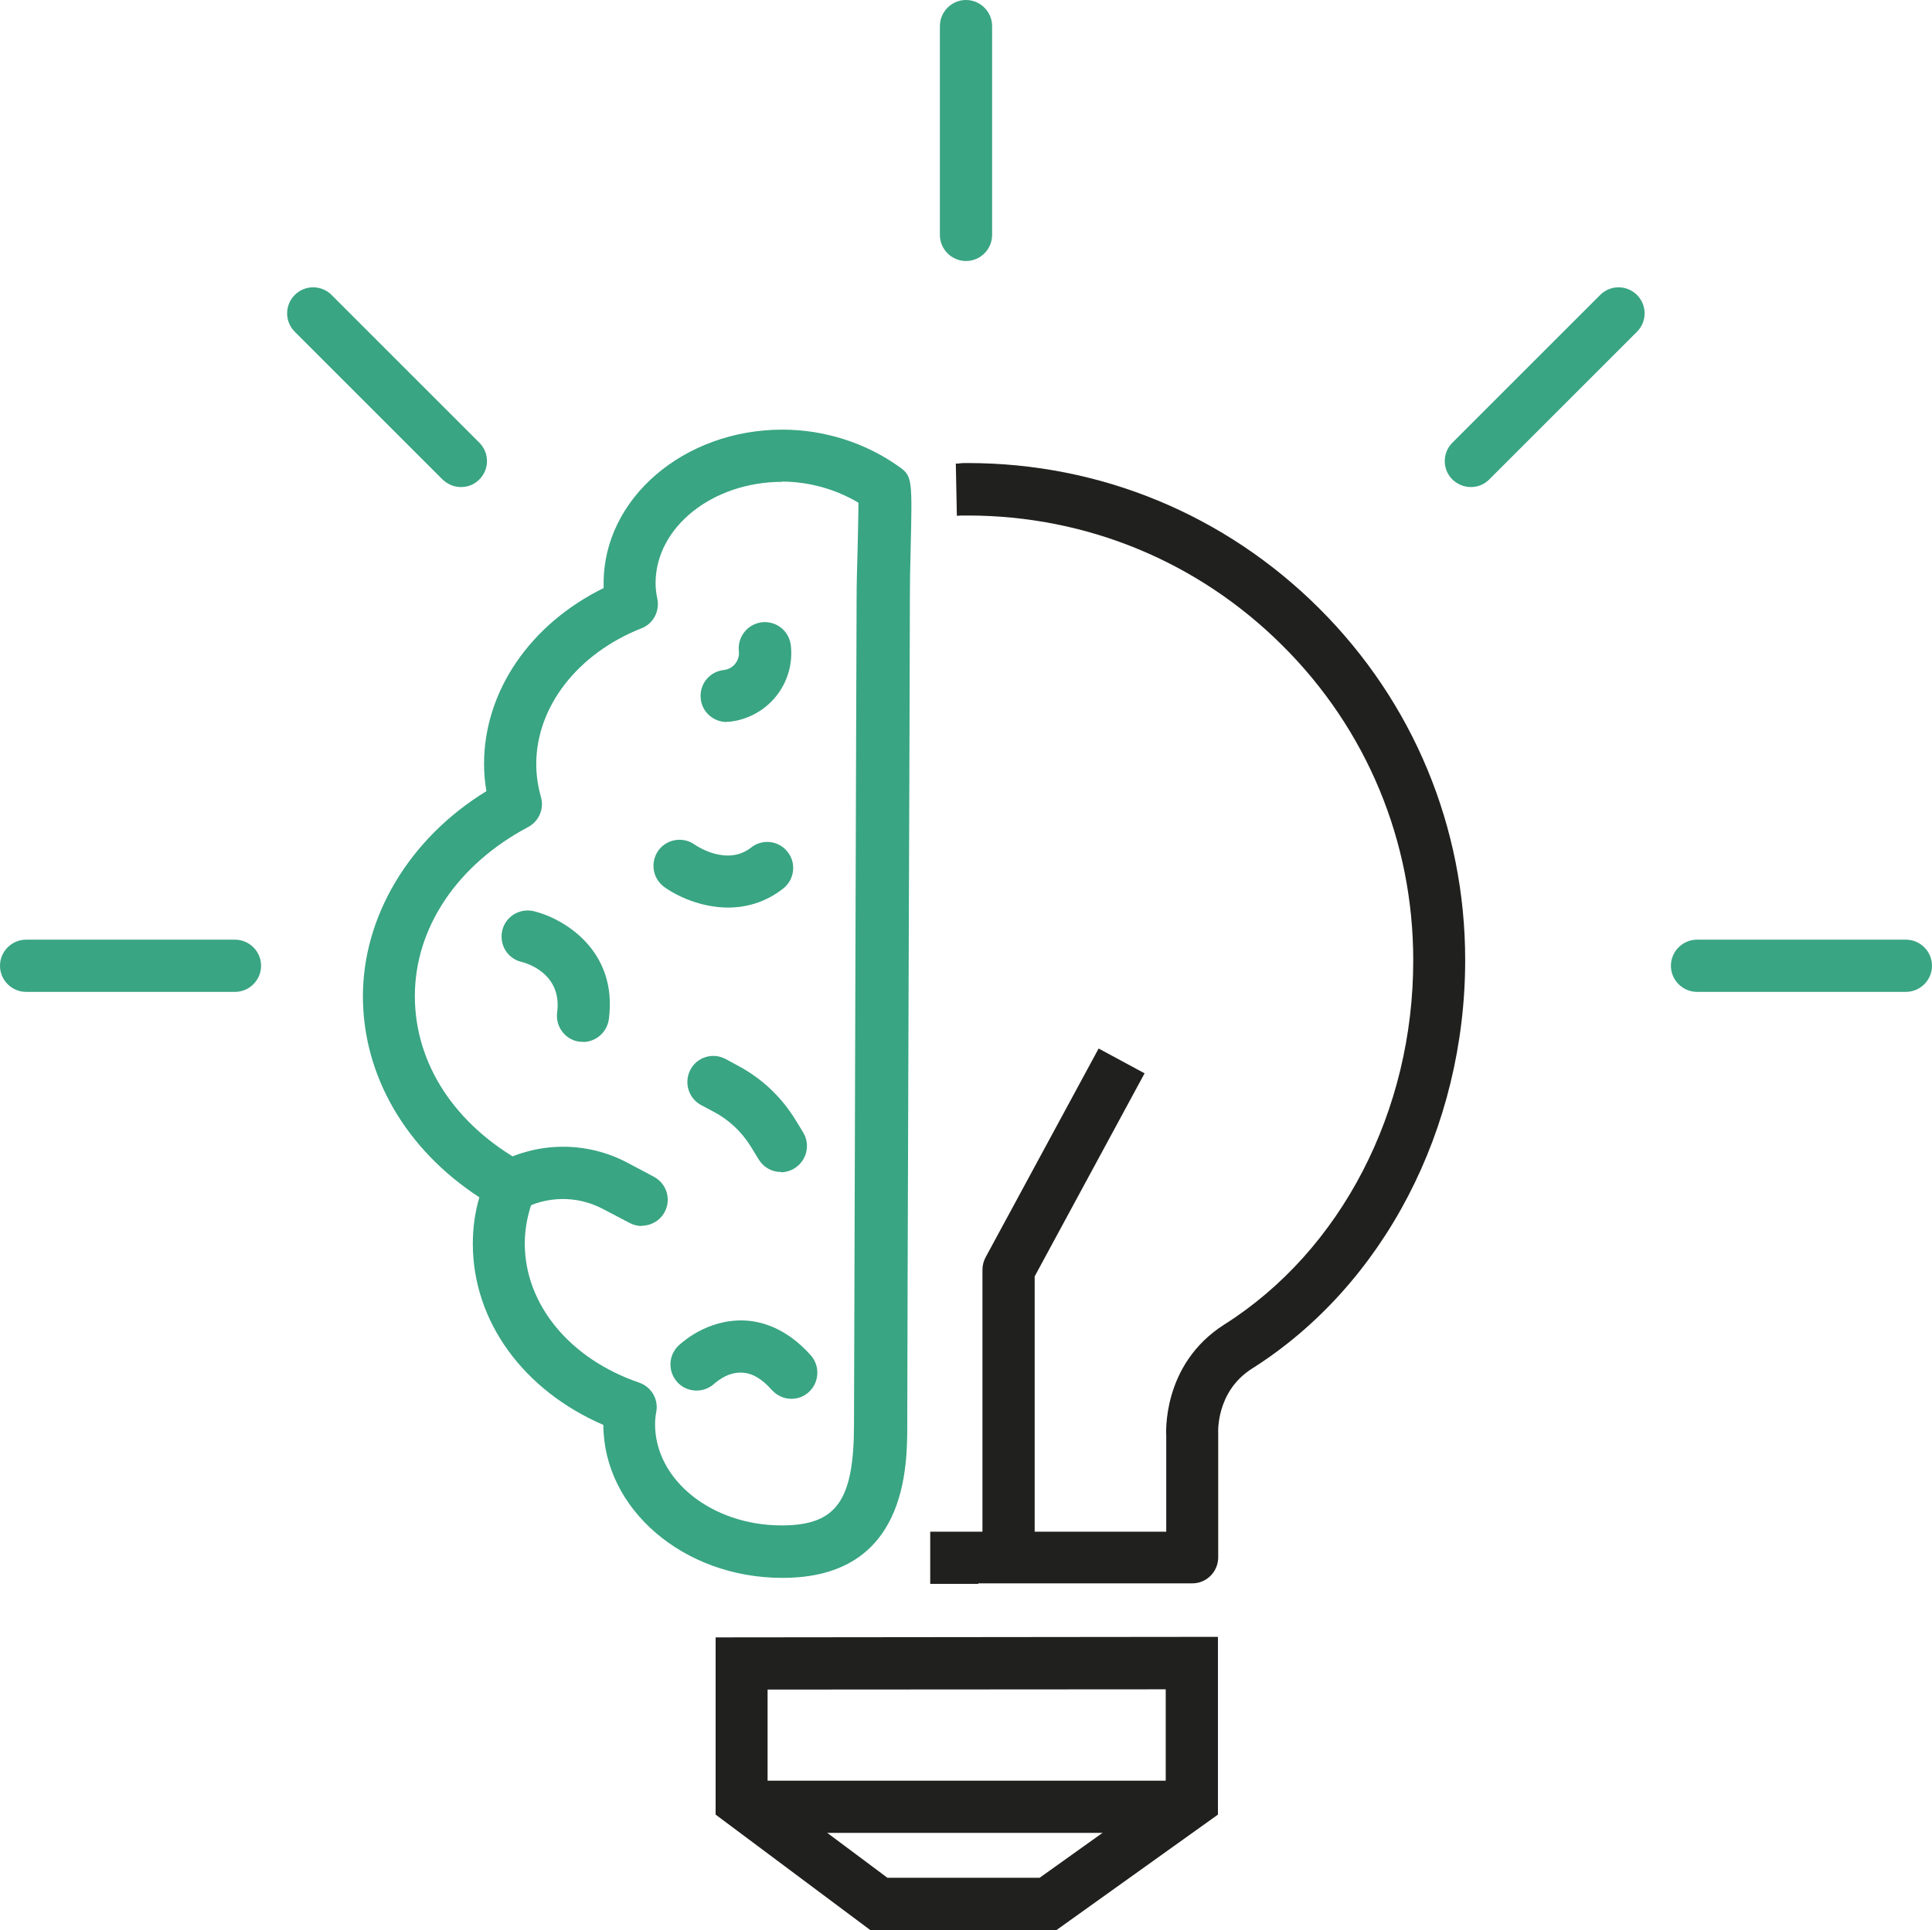 <?xml version="1.0" encoding="UTF-8"?><svg id="Layer_2" xmlns="http://www.w3.org/2000/svg" viewBox="0 0 74 73.94"><defs><style>.cls-1{fill:#39a582;}.cls-2{fill:#20211e;}</style></defs><g id="_x2018_ëîé_x5F_1"><path class="cls-1" d="M29.96,60.45c-3.77,0-6.84-2.63-6.85-5.86-3.06-1.32-5-3.97-5-6.94,0-.6.08-1.2.25-1.78-2.81-1.83-4.46-4.66-4.46-7.7s1.75-6.03,4.73-7.86c-.06-.35-.09-.7-.09-1.04,0-2.79,1.77-5.36,4.58-6.74,0-.06,0-.13,0-.19,0-3.24,3.07-5.88,6.85-5.88,1.61,0,3.2.51,4.48,1.43.5.35.49.51.43,3.15-.02.67-.03,1.36-.03,1.88,0,.59-.02,7.84-.05,15.27-.03,7.77-.05,15.71-.05,16.38,0,1.61,0,5.88-4.77,5.88ZM29.96,18.46c-2.67,0-4.85,1.74-4.85,3.88,0,.18.02.38.07.61.09.47-.16.95-.61,1.12-2.45.97-4.03,3.01-4.03,5.2,0,.41.06.84.18,1.27.13.45-.08.93-.5,1.15-2.71,1.44-4.33,3.86-4.33,6.47s1.55,4.94,4.15,6.38c.45.25.63.79.44,1.26-.25.61-.38,1.22-.38,1.84,0,2.33,1.72,4.42,4.38,5.33.46.16.74.62.66,1.1-.03.16-.05.33-.05.49,0,2.14,2.17,3.88,4.85,3.88,2.1,0,2.77-.94,2.77-3.88,0-.67.03-8.62.05-16.39.02-7.42.05-14.68.05-15.26,0-.54.02-1.25.04-1.93.01-.57.03-1.28.03-1.72-.87-.52-1.9-.81-2.94-.81Z"/><path class="cls-1" d="M22.33,39.91s-.09,0-.13,0c-.55-.07-.93-.58-.86-1.12.2-1.51-1.2-1.9-1.37-1.94-.54-.13-.86-.67-.73-1.21.13-.54.68-.86,1.21-.73,1.15.28,3.22,1.51,2.87,4.14-.07.5-.5.87-.99.87Z"/><path class="cls-1" d="M24.58,46.97c-.16,0-.32-.04-.47-.12l-1.01-.53c-1-.53-2.19-.51-3.17.05-.48.27-1.09.1-1.36-.38-.27-.48-.1-1.09.38-1.36,1.58-.9,3.49-.93,5.09-.08l1,.53c.49.26.68.86.42,1.35-.18.34-.53.53-.88.53Z"/><path class="cls-1" d="M27.89,34.77c-1.03,0-1.95-.43-2.45-.79-.45-.33-.54-.95-.22-1.4.32-.44.95-.54,1.39-.22.06.04,1.23.84,2.16.11.43-.34,1.06-.27,1.4.17.34.43.26,1.06-.17,1.4-.69.54-1.43.73-2.12.73Z"/><path class="cls-1" d="M30.31,53.59c-.28,0-.55-.12-.75-.34-.37-.42-.74-.64-1.11-.66-.61-.05-1.08.42-1.09.42-.4.37-1.04.35-1.41-.05-.37-.4-.36-1.02.03-1.4.11-.1,1.09-1.03,2.54-.97.65.03,1.61.29,2.54,1.34.36.41.32,1.05-.09,1.41-.19.17-.42.25-.66.25Z"/><path class="cls-1" d="M27.83,27.66c-.5,0-.94-.38-.99-.89-.06-.55.33-1.04.88-1.1.17-.02.33-.1.44-.24.11-.14.16-.31.14-.48-.06-.55.33-1.04.88-1.11.56-.06,1.04.33,1.11.88.08.7-.12,1.4-.56,1.95-.44.55-1.08.9-1.78.98-.04,0-.08,0-.11,0Z"/><path class="cls-1" d="M29.91,44.9c-.34,0-.66-.17-.85-.48l-.3-.49c-.35-.57-.84-1.03-1.43-1.34l-.47-.25c-.49-.26-.67-.86-.42-1.35s.86-.68,1.35-.42l.46.25c.91.48,1.67,1.19,2.21,2.07l.3.49c.29.47.14,1.09-.33,1.38-.16.1-.34.15-.52.15Z"/><path class="cls-2" d="M33.33,73.94l-5.92-4.42v-6.79s19.24-.02,19.24-.02v6.81s-6.18,4.42-6.18,4.42h-7.13ZM29.41,68.52l4.58,3.42h5.83s4.83-3.45,4.83-3.45v-3.77s-15.25.01-15.25.01v3.79Z"/><rect class="cls-2" x="28.89" y="68.22" width="16.13" height="2"/><path class="cls-2" d="M37.47,60.68h-1.84v-2h9.04s0-3.66,0-3.66c0-.03-.2-2.74,2.23-4.28,4.47-2.83,7.24-8.18,7.23-13.96,0-4.55-1.78-8.84-5.01-12.05-3.22-3.21-7.5-4.98-12.05-4.98-.02,0-.07,0-.11,0h-.12c-.06,0-.13.01-.19.01l-.04-2h.08c.08-.01.15-.02.23-.02.02,0,.1,0,.11,0h.02s.01,0,.02,0c5.08,0,9.86,1.98,13.46,5.57,3.6,3.59,5.59,8.38,5.59,13.47,0,6.46-3.12,12.46-8.16,15.65-1.41.89-1.3,2.49-1.3,2.5v4.73c0,.55-.44,1-.99,1h-8.2Z"/><path class="cls-2" d="M39.63,58.82h-2v-10.17c0-.17.04-.33.12-.48l4.33-8,1.76.95-4.21,7.78v9.91Z"/><path class="cls-1" d="M37,10c-.55,0-1-.45-1-1V1c0-.55.45-1,1-1s1,.45,1,1v8c0,.55-.45,1-1,1Z"/><path class="cls-1" d="M9,38H1c-.55,0-1-.45-1-1s.45-1,1-1h8c.55,0,1,.45,1,1s-.45,1-1,1Z"/><path class="cls-1" d="M73,38h-8c-.55,0-1-.45-1-1s.45-1,1-1h8c.55,0,1,.45,1,1s-.45,1-1,1Z"/><path class="cls-1" d="M17.66,18.66c-.26,0-.51-.1-.71-.29l-5.66-5.66c-.39-.39-.39-1.02,0-1.41.39-.39,1.02-.39,1.41,0l5.66,5.66c.39.39.39,1.02,0,1.41-.2.2-.45.29-.71.29Z"/><path class="cls-1" d="M56.34,18.66c-.26,0-.51-.1-.71-.29-.39-.39-.39-1.02,0-1.41l5.66-5.66c.39-.39,1.02-.39,1.41,0,.39.39.39,1.02,0,1.41l-5.66,5.66c-.2.2-.45.29-.71.29Z"/></g></svg>